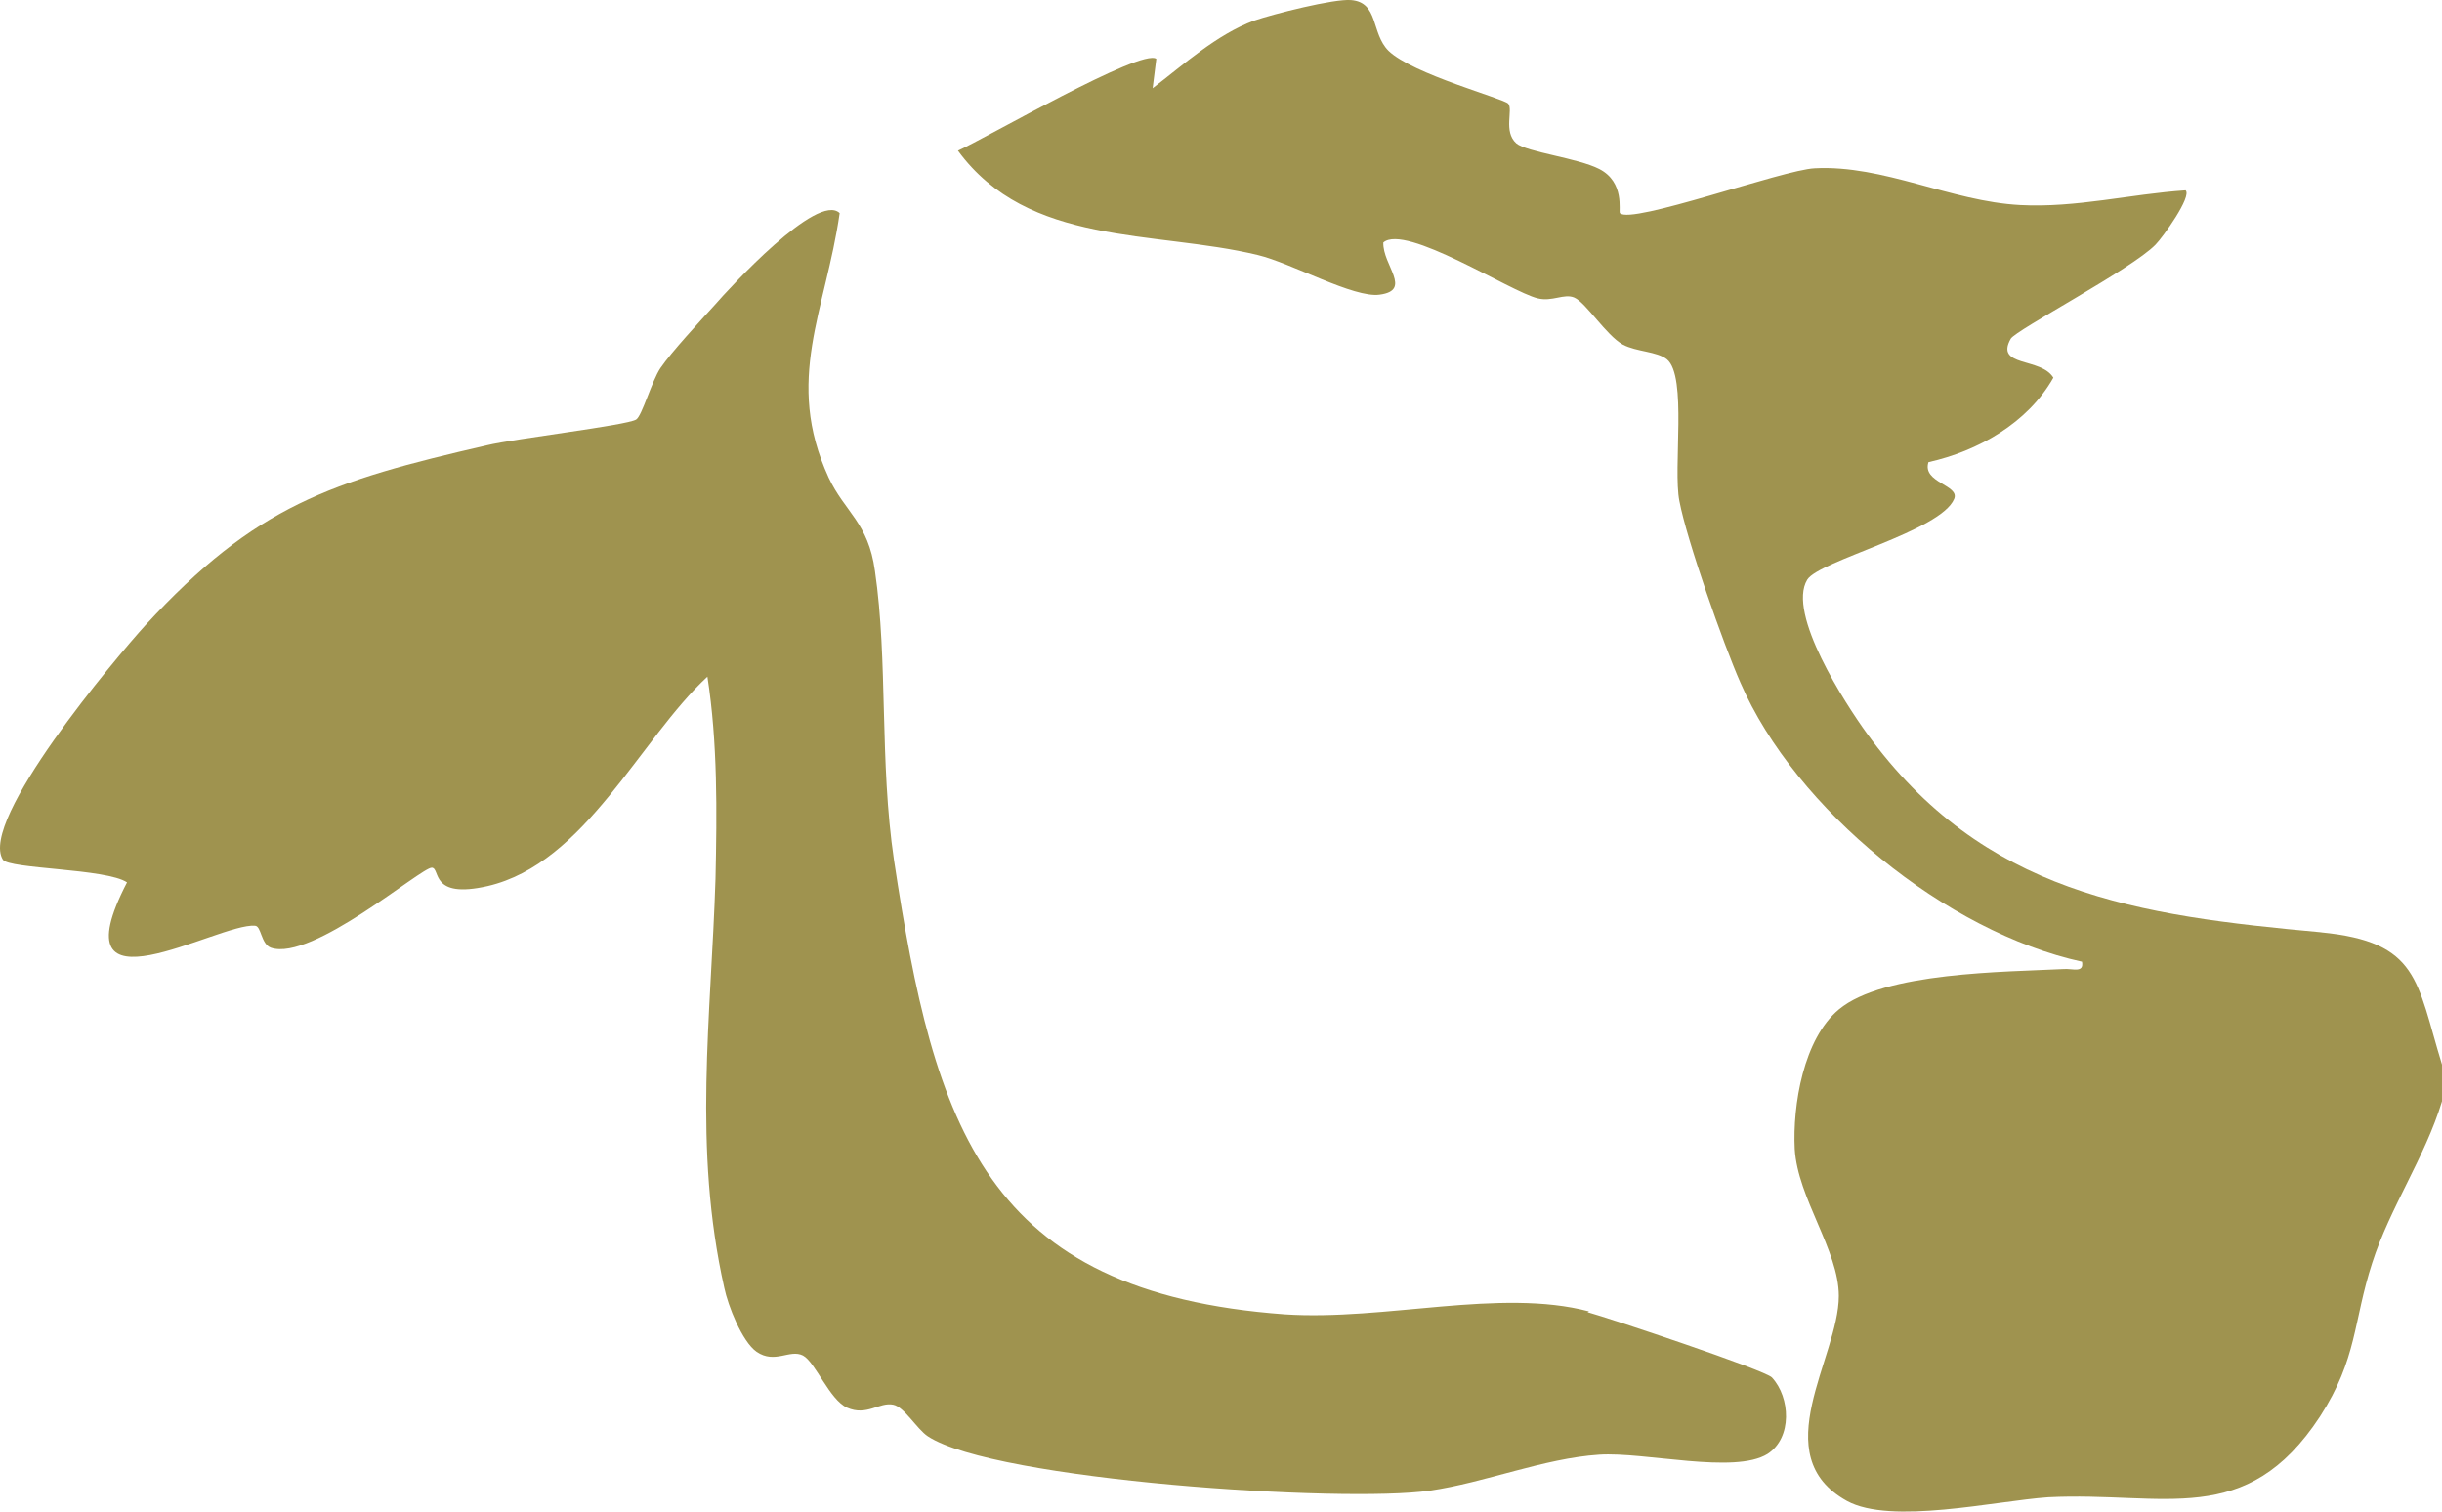 <?xml version="1.0" encoding="UTF-8"?><svg id="Calque_1" xmlns="http://www.w3.org/2000/svg" viewBox="0 0 332.39 205.76"><defs><style>.cls-1{fill:#9f934f;}</style></defs><path class="cls-1" d="M315.99,126.91c-25.1-2.3-46-5.2-61.9-27.1-2.9-4-10.9-16.3-8.1-20.9,1.6-2.6,18.2-6.6,20-11,.8-1.9-4.4-2.2-3.5-5,6.7-1.5,13.5-5.3,17-11.5-1.7-2.8-8-1.4-5.8-5.3.7-1.2,16.5-9.5,19.7-12.8,1-1,5-6.6,4.1-7.4-7.5.5-14.9,2.4-22.5,2-9.5-.5-18.6-5.5-28-5-4.3.2-25,7.7-26.5,6.1-.2-.3.7-4.2-2.8-6-2.9-1.5-9.9-2.3-11.3-3.5-1.8-1.6-.4-4.6-1.1-5.4-.6-.7-13-4-16.3-7.2-2.4-2.4-1.3-6.6-5.1-6.9-2.3-.2-10.6,1.9-13.2,2.8-5.1,1.9-9.6,6-13.8,9.2l.5-4c-2-1.5-23.2,10.8-27,12.5,9.6,13.1,26.7,10.8,40.8,14.2,4.6,1.1,13.1,5.9,16.6,5.4,4.5-.6.4-4,.5-7.1,3-2.6,17.3,6.7,21,7.6,2,.5,3.6-.7,5-.1,1.6.7,4.3,5.1,6.6,6.4,1.9,1,4.6.9,6,2,2.8,2.3.8,14.8,1.7,19.3,1,5.3,6,19.5,8.3,24.7,7.5,17.3,28.1,34,46.5,38,.3,1.6-1.3.9-2.5,1-7.9.4-24.5.4-30.6,5.5-4.8,4-6.3,13-6,19,.4,6.7,6,13.8,6,20,0,8.4-10.1,21.7,1.1,27.9,6,3.3,20.2,0,27.4-.5,15.8-.8,26.9,4.4,37-11,5.1-7.9,4.5-12.9,7.1-20.9,2.4-7.5,7.2-14.4,9.5-22v-5c-3.5-11.4-3.1-16.7-16.5-18h.1Z"/><path class="cls-1" d="M216.29,178.51c-12.1-3.2-27.8,1.3-41.4.4-40.9-3-47.7-25.5-53.2-61.8-2-13.5-.8-27.1-2.6-39.4-.9-6.6-4.1-8-6.3-12.7-6.1-13.3-.4-22.7,1.5-36-3-2.9-15,10.2-17,12.5-2,2.2-5.9,6.4-7.4,8.6-1.2,1.8-2.5,6.5-3.3,7-1.3.8-16.6,2.6-20.3,3.5-21.3,4.9-31.5,8.2-46.5,24.5-4,4.4-22.7,26.6-19.4,31.9.8,1.3,14.1,1.2,16.9,3.1-9.8,18.9,12.4,5.5,17.4,5.9.9,0,.8,2.5,2.2,3,5.6,1.9,20.5-11,21.9-10.9,1.2.1-.3,4.3,7.6,2.5,13.3-3.1,20.7-20,29.9-28.5,1.4,9,1.3,18.4,1.1,27.5-.6,18.9-3.1,36.6,1.2,55.7.5,2.4,2.4,7.3,4.4,8.7,2.5,1.7,4.5-.4,6.3.5,1.7.9,3.6,6,6,7.1,2.7,1.2,4.4-.8,6.3-.4,1.5.3,3.2,3.3,4.7,4.3,9.1,6,56.6,9.1,68.3,7.4,7.6-1.1,15.5-4.4,23.1-4.9,6.2-.4,18.4,2.7,22.9-.1,3.4-2.2,3.1-7.7.6-10.4-.9-1-22.2-8.1-25.1-8.9l.2-.1Z"/></svg>
